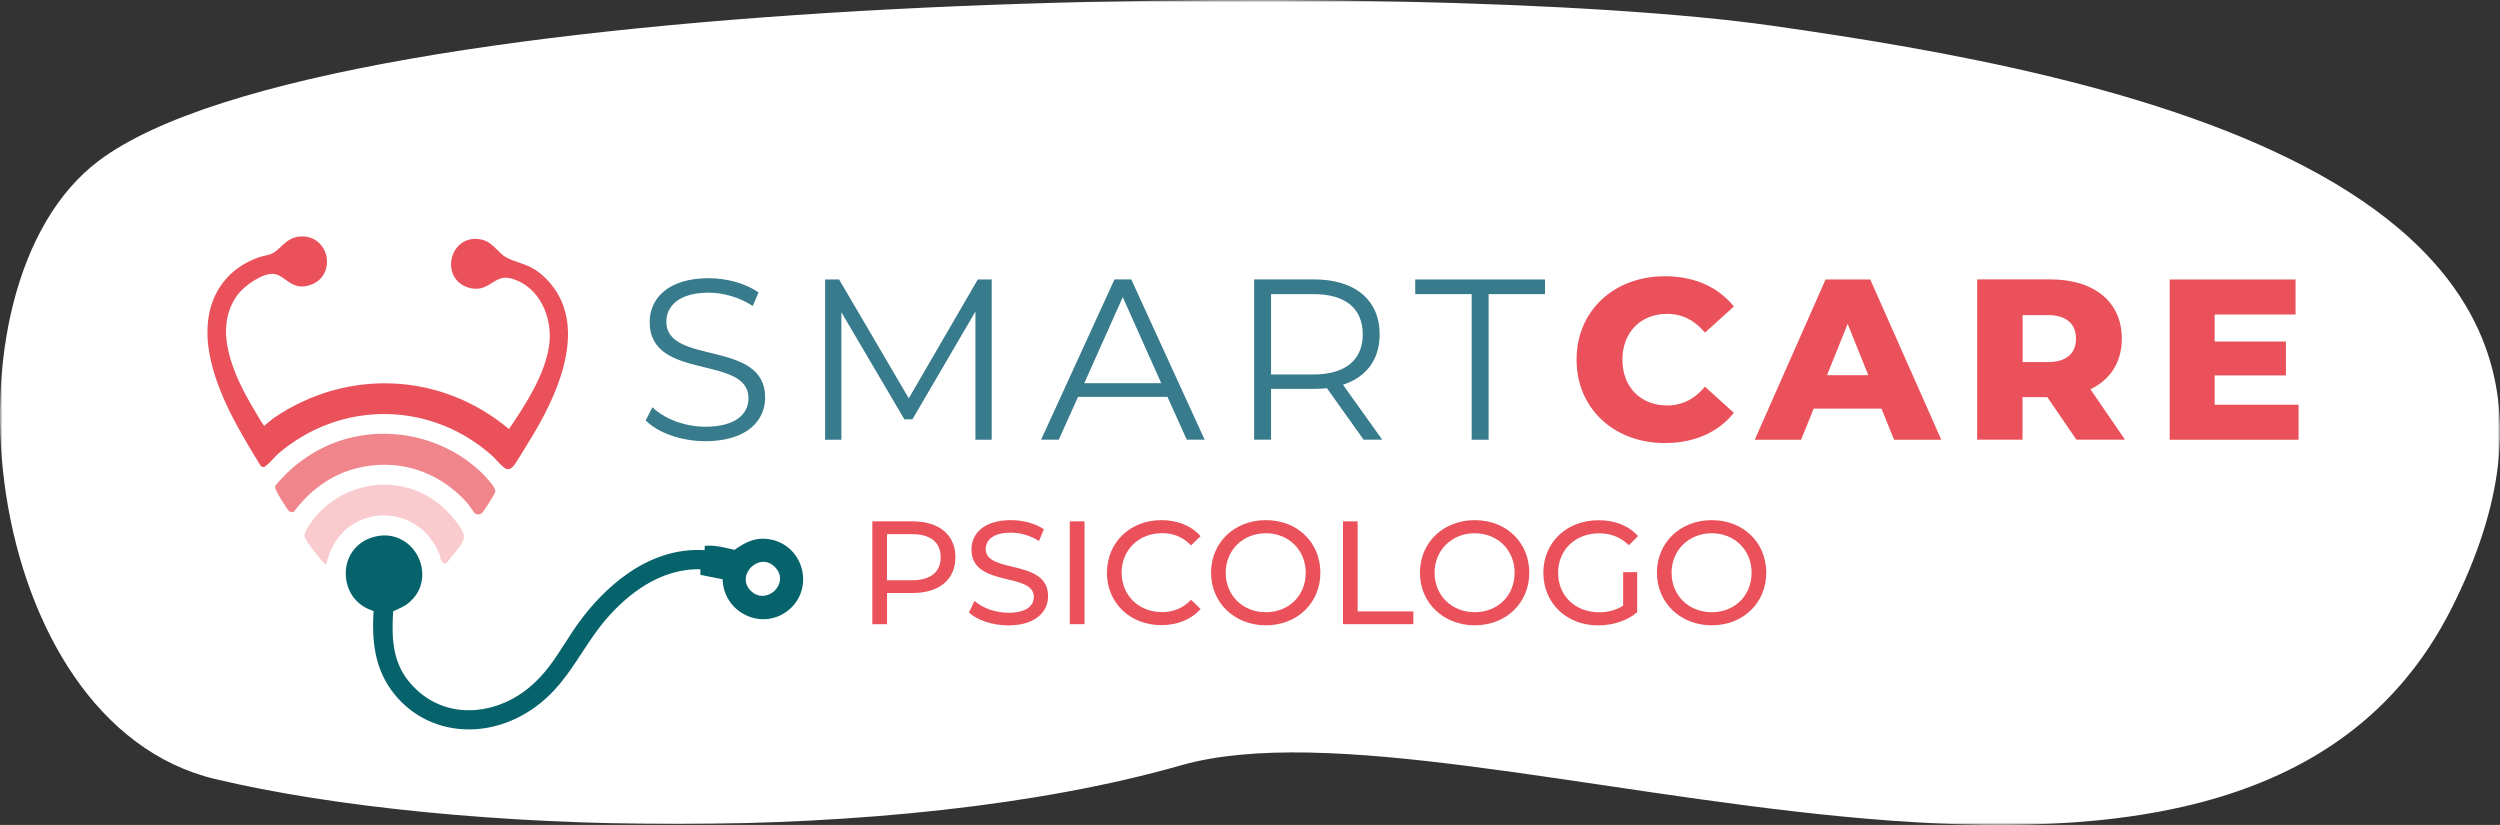 <?xml version="1.0" encoding="UTF-8"?> <svg xmlns="http://www.w3.org/2000/svg" width="497" height="164" viewBox="0 0 497 164" fill="none"><rect x="0" y="0" width="497" height="164" fill="#333333" stroke="none"/><g clip-path="url(#clip0_10367_4088)"><mask id="mask0_10367_4088" style="mask-type:luminance" maskUnits="userSpaceOnUse" x="0" y="0" width="497" height="164"><path d="M497 -1.81226e-05L0 0L5.98011e-06 164L497 164L497 -1.81226e-05Z" fill="white"></path></mask><g mask="url(#mask0_10367_4088)"><path d="M19.58 32.002C-13.445 56.929 -4.009 143.705 42.75 154.866C89.526 166.026 177.603 168.471 234.781 152.148C291.959 135.825 444.331 206.005 487.323 121.03C530.315 36.055 420.113 14.731 352.067 5.082C284.004 -4.567 65.873 -2.927 19.58 32.002Z" fill="white"></path></g><path d="M128.38 83.544L129.7 80.955C131.971 83.19 136.028 84.831 140.231 84.831C146.205 84.831 148.797 82.322 148.797 79.186C148.797 70.454 129.153 75.825 129.153 64.037C129.153 59.357 132.792 55.305 140.907 55.305C144.514 55.305 148.25 56.35 150.794 58.135L149.651 60.821C146.913 59.052 143.725 58.183 140.907 58.183C135.078 58.183 132.47 60.772 132.47 63.957C132.47 72.689 152.114 67.414 152.114 79.025C152.114 83.705 148.379 87.709 140.215 87.709C135.433 87.709 130.731 86.02 128.364 83.576L128.38 83.544Z" fill="#377B8C"></path><path d="M197.151 55.562L197.151 87.42L193.915 87.42L193.915 61.93L181.387 83.367L179.793 83.367L167.266 62.075L167.266 87.42L164.03 87.42L164.03 55.562L166.815 55.562L180.663 79.186L194.382 55.562L197.167 55.562L197.151 55.562Z" fill="#377B8C"></path><path d="M232.092 78.896L214.316 78.896L210.484 87.403L206.973 87.403L221.562 55.546L224.895 55.546L239.483 87.403L235.925 87.403L232.092 78.896ZM230.852 76.179L223.204 59.068L215.556 76.179L230.869 76.179L230.852 76.179Z" fill="#377B8C"></path><path d="M271.091 87.42L263.797 77.176C262.976 77.272 262.154 77.304 261.253 77.304L252.687 77.304L252.687 87.403L249.321 87.403L249.321 55.546L261.253 55.546C269.368 55.546 274.279 59.647 274.279 66.465C274.279 71.467 271.638 74.972 266.985 76.484L274.778 87.403L271.091 87.403L271.091 87.42ZM270.914 66.481C270.914 61.383 267.549 58.473 261.156 58.473L252.687 58.473L252.687 74.442L261.156 74.442C267.533 74.442 270.914 71.483 270.914 66.481Z" fill="#377B8C"></path><path d="M292.555 58.473L281.348 58.473L281.348 55.562L307.143 55.562L307.143 58.473L295.936 58.473L295.936 87.42L292.571 87.42L292.571 58.473L292.555 58.473Z" fill="#377B8C"></path><path d="M313.423 71.483C313.423 61.785 320.846 54.919 330.974 54.919C336.851 54.919 341.585 57.057 344.692 60.933L338.944 66.128C336.931 63.715 334.484 62.397 331.424 62.397C326.191 62.397 322.536 66.031 322.536 71.499C322.536 76.967 326.175 80.601 331.425 80.601C334.484 80.601 336.931 79.282 338.944 76.87L344.692 82.064C341.601 85.94 336.851 88.079 330.974 88.079C320.862 88.079 313.423 81.212 313.423 71.515L313.423 71.483Z" fill="#EA515A"></path><path d="M374.062 81.228L360.569 81.228L358.057 87.42L348.847 87.42L362.92 55.562L371.808 55.562L385.929 87.42L376.542 87.42L374.03 81.228L374.062 81.228ZM371.421 74.587L367.316 64.391L363.21 74.587L371.405 74.587L371.421 74.587Z" fill="#EA515A"></path><path d="M407.007 78.945L402.08 78.945L402.08 87.403L393.063 87.403L393.062 55.546L407.651 55.546C416.362 55.546 421.82 60.049 421.82 67.334C421.82 72.013 419.534 75.487 415.573 77.385L422.448 87.403L412.787 87.403L407.007 78.945ZM407.103 62.654L402.096 62.654L402.096 71.981L407.103 71.981C410.839 71.981 412.707 70.245 412.707 67.334C412.707 64.423 410.839 62.638 407.103 62.638L407.103 62.654Z" fill="#EA515A"></path><path d="M456.955 80.456L456.955 87.42L431.337 87.42L431.337 55.562L456.359 55.562L456.359 62.525L440.273 62.525L440.273 67.897L454.443 67.897L454.443 74.635L440.273 74.635L440.273 80.456L456.955 80.456Z" fill="#EA515A"></path><path d="M189.938 110.77C189.938 115.208 186.717 117.894 181.404 117.894L176.348 117.894L176.348 124.085L173.417 124.085L173.417 103.646L181.404 103.646C186.717 103.646 189.938 106.331 189.938 110.77ZM187.007 110.77C187.007 107.843 185.043 106.187 181.307 106.187L176.331 106.187L176.331 115.353L181.307 115.353C185.043 115.353 187.007 113.697 187.007 110.77Z" fill="#EA515A"></path><path d="M192.643 121.738L193.721 119.454C195.235 120.821 197.843 121.818 200.468 121.818C204.01 121.818 205.524 120.451 205.524 118.666C205.524 113.681 193.126 116.833 193.126 109.242C193.126 106.09 195.573 103.405 200.951 103.405C203.35 103.405 205.83 104.048 207.521 105.222L206.555 107.554C204.767 106.412 202.755 105.897 200.935 105.897C197.457 105.897 195.96 107.361 195.96 109.146C195.96 114.131 208.358 111.011 208.358 118.521C208.358 121.641 205.846 124.327 200.436 124.327C197.312 124.327 194.237 123.281 192.61 121.754L192.643 121.738Z" fill="#EA515A"></path><path d="M212.673 103.646L215.604 103.646L215.604 124.085L212.673 124.085L212.673 103.646Z" fill="#EA515A"></path><path d="M220.064 113.858C220.064 107.811 224.685 103.405 230.901 103.405C234.057 103.405 236.81 104.482 238.678 106.589L236.778 108.422C235.2 106.766 233.268 105.994 231.013 105.994C226.392 105.994 222.979 109.323 222.979 113.841C222.979 118.36 226.392 121.689 231.013 121.689C233.268 121.689 235.2 120.901 236.778 119.229L238.678 121.062C236.81 123.169 234.057 124.278 230.869 124.278C224.669 124.278 220.048 119.872 220.048 113.825L220.064 113.858Z" fill="#EA515A"></path><path d="M240.755 113.858C240.755 107.875 245.376 103.405 251.656 103.405C257.936 103.405 262.492 107.843 262.492 113.858C262.492 119.872 257.871 124.311 251.656 124.311C245.441 124.311 240.755 119.84 240.755 113.858ZM259.578 113.858C259.578 109.339 256.18 106.01 251.656 106.01C247.131 106.01 243.669 109.339 243.669 113.858C243.669 118.376 247.067 121.705 251.656 121.705C256.245 121.705 259.578 118.376 259.578 113.858Z" fill="#EA515A"></path><path d="M266.969 103.646L269.899 103.646L269.899 121.545L280.977 121.545L280.977 124.085L266.985 124.085L266.985 103.646L266.969 103.646Z" fill="#EA515A"></path><path d="M282.282 113.858C282.282 107.875 286.903 103.405 293.183 103.405C299.462 103.405 304.019 107.843 304.019 113.858C304.019 119.872 299.398 124.311 293.183 124.311C286.967 124.311 282.282 119.84 282.282 113.858ZM301.105 113.858C301.105 109.339 297.707 106.01 293.183 106.01C288.658 106.01 285.196 109.339 285.196 113.858C285.196 118.376 288.594 121.705 293.183 121.705C297.772 121.705 301.105 118.376 301.105 113.858Z" fill="#EA515A"></path><path d="M322.665 113.745L325.467 113.745L325.467 121.722C323.422 123.442 320.588 124.327 317.722 124.327C311.442 124.327 306.821 119.92 306.821 113.874C306.821 107.827 311.442 103.421 317.786 103.421C321.039 103.421 323.776 104.498 325.644 106.573L323.824 108.39C322.134 106.75 320.201 106.026 317.899 106.026C313.165 106.026 309.751 109.323 309.751 113.874C309.751 118.425 313.165 121.722 317.883 121.722C319.606 121.722 321.216 121.336 322.681 120.403L322.681 113.745L322.665 113.745Z" fill="#EA515A"></path><path d="M329.396 113.858C329.396 107.875 334.017 103.405 340.297 103.405C346.576 103.405 351.133 107.843 351.133 113.858C351.133 119.872 346.512 124.311 340.297 124.311C334.081 124.311 329.396 119.84 329.396 113.858ZM348.219 113.858C348.219 109.339 344.821 106.01 340.297 106.01C335.772 106.01 332.31 109.339 332.31 113.858C332.31 118.376 335.708 121.705 340.297 121.705C344.886 121.705 348.219 118.376 348.219 113.858Z" fill="#EA515A"></path><path d="M59.432 47.586C64.73 46.974 66.243 54.179 61.767 55.964C58.08 57.444 57.13 54.131 54.473 53.857C52.009 53.6 48.257 56.27 46.824 58.167C41.495 65.227 45.89 74.747 49.803 81.389C50.157 82 51.848 84.943 52.202 85.184C52.395 85.313 52.492 85.281 52.685 85.184C53.072 85.007 54.215 83.93 54.73 83.576C69.27 73.686 87.82 74.554 101.152 86.02L101.474 85.876C104.855 80.874 108.961 74.683 109.75 68.572C110.491 62.847 107.689 56.382 101.716 54.79C97.819 53.745 96.982 58.006 92.972 56.527C88.303 54.79 89.961 47.473 95.178 48.132C97.545 48.422 98.463 50.609 100.17 51.59C102.424 52.892 104.743 52.892 107.11 54.886C117.85 63.956 109.783 79.347 103.841 88.819C103.422 89.494 101.86 92.148 101.442 92.485C101.313 92.598 101.216 92.694 101.023 92.71C100.508 92.759 98.962 90.829 98.447 90.362C86.016 79.073 67.773 78.816 54.988 89.687C54.215 90.33 53.233 91.633 52.492 92.115C52.331 92.228 52.363 92.373 52.17 92.115C48.112 85.458 43.636 78.076 42.187 70.309C40.673 62.155 43.33 54.678 51.51 51.718C52.299 51.429 53.346 51.316 54.102 50.995C56.019 50.191 57.017 47.859 59.416 47.586L59.432 47.586Z" fill="#EA515A"></path><path d="M101.007 93.289C100.443 93.289 99.816 92.678 98.656 91.424C98.415 91.15 98.189 90.909 98.06 90.797C85.871 79.733 67.918 79.459 55.374 90.137C55.084 90.395 54.73 90.764 54.376 91.15C53.861 91.713 53.313 92.292 52.814 92.614L52.637 92.807L52.315 92.839C51.993 92.839 51.832 92.598 51.735 92.469C47.678 85.827 43.121 78.333 41.656 70.421C39.933 61.19 43.572 54.002 51.349 51.188C51.751 51.043 52.186 50.947 52.605 50.85C53.072 50.737 53.539 50.641 53.909 50.48C54.601 50.191 55.197 49.644 55.809 49.065C56.743 48.197 57.79 47.215 59.384 47.039C62.411 46.685 64.311 48.647 64.842 50.721C65.358 52.764 64.697 55.449 62.008 56.527C59.448 57.556 57.999 56.511 56.727 55.578C56.002 55.047 55.31 54.549 54.424 54.452C52.251 54.227 48.66 56.736 47.291 58.537C42.123 65.388 46.534 74.699 50.318 81.115L50.512 81.437C51.751 83.576 52.283 84.38 52.492 84.653C52.75 84.493 53.168 84.139 53.458 83.882C53.812 83.576 54.183 83.27 54.408 83.11C69.045 73.139 87.787 74.04 101.184 85.297C104.292 80.697 108.414 74.49 109.187 68.508C109.863 63.297 107.416 56.929 101.571 55.353C99.928 54.919 98.962 55.53 97.819 56.237C96.547 57.041 95.114 57.926 92.779 57.057C90.025 56.028 89.317 53.343 89.816 51.284C90.348 49.145 92.215 47.151 95.259 47.537C96.933 47.746 97.98 48.791 98.898 49.724C99.413 50.255 99.912 50.737 100.476 51.075C101.329 51.558 102.182 51.863 103.1 52.169C104.517 52.651 105.982 53.166 107.496 54.436C119.653 64.696 108.124 83.078 104.34 89.108L103.986 89.703C102.827 91.617 102.166 92.646 101.812 92.919C101.619 93.08 101.426 93.241 101.071 93.273C101.055 93.273 101.023 93.273 101.007 93.273L101.007 93.289ZM76.355 81.132C84.374 81.132 92.376 84.075 98.833 89.912C98.994 90.057 99.236 90.314 99.51 90.62C99.896 91.038 100.653 91.858 101.007 92.083L101.087 92.019C101.377 91.761 102.553 89.832 102.988 89.108L103.358 88.513C109.702 78.398 116.948 63.94 106.739 55.321C105.403 54.195 104.099 53.745 102.714 53.262C101.796 52.941 100.83 52.619 99.88 52.072C99.171 51.67 98.608 51.091 98.06 50.544C97.191 49.676 96.386 48.856 95.098 48.695C92.763 48.406 91.314 49.933 90.911 51.574C90.509 53.214 91.04 55.208 93.149 55.996C94.953 56.672 95.983 56.028 97.175 55.272C98.366 54.533 99.703 53.68 101.828 54.243C108.317 55.98 111.022 62.959 110.282 68.652C109.46 75.037 105.097 81.485 101.909 86.213L101.812 86.342L100.991 86.712L100.717 86.471C87.707 75.278 69.335 74.313 55.004 84.058C54.795 84.203 54.473 84.477 54.151 84.75C53.539 85.265 53.152 85.586 52.879 85.715C52.653 85.811 52.299 85.972 51.848 85.667C51.574 85.49 51.123 84.862 49.465 82L49.288 81.678C45.343 74.972 40.754 65.211 46.341 57.813C47.887 55.771 51.832 53.005 54.505 53.278C55.696 53.407 56.55 54.018 57.371 54.613C58.546 55.465 59.561 56.205 61.541 55.417C63.586 54.597 64.085 52.539 63.683 50.963C63.312 49.483 61.976 47.859 59.48 48.132C58.257 48.277 57.435 49.049 56.566 49.853C55.906 50.48 55.213 51.123 54.328 51.493C53.861 51.686 53.346 51.815 52.83 51.928C52.444 52.024 52.041 52.104 51.703 52.233C44.489 54.838 41.14 61.544 42.751 70.18C44.151 77.738 48.515 84.991 52.428 91.408C52.75 91.134 53.136 90.716 53.507 90.314C53.877 89.912 54.263 89.51 54.601 89.205C60.962 83.801 68.658 81.099 76.339 81.099L76.355 81.132Z" fill="#EA515A"></path><path d="M144.208 114.678L139.78 113.793L139.78 112.603C131.939 112.201 125.176 116.817 120.233 122.477C114.855 128.637 112.504 135.745 105.354 140.569C96.949 146.246 85.678 145.908 78.996 137.803C74.986 132.947 74.487 127.254 74.858 121.143L74.729 120.95C67.918 119.293 67.354 109.58 74.101 107.393C81.797 104.9 86.709 114.839 80.719 119.535C79.704 120.339 78.641 120.564 77.611 121.191C77.289 126.305 77.337 131.387 80.638 135.584C87.047 143.721 97.98 143.432 105.596 137.096C110.314 133.172 112.391 128.283 115.95 123.539C121.714 115.868 130.216 109.194 140.392 109.966C140.762 109.853 140.65 109.355 140.666 109.033C142.534 108.969 144.337 109.532 146.141 109.902C148.427 108.261 150.375 107.2 153.29 107.843C159.199 109.146 161.115 116.817 156.478 120.725C151.47 124.954 143.983 121.111 144.208 114.678ZM149.184 117.38C152.243 120.564 157.122 116.029 154.143 112.812C151.052 109.484 146.205 114.292 149.184 117.38Z" fill="#06626B"></path><path d="M93.198 145.008C87.594 145.008 82.264 142.676 78.545 138.173C74.294 133.011 73.94 127.093 74.262 121.448C71.025 120.515 68.868 117.749 68.739 114.308C68.61 110.85 70.639 107.924 73.908 106.862C78.142 105.495 81.524 107.682 83.005 110.465C84.503 113.279 84.487 117.331 81.057 120.001C80.397 120.516 79.737 120.805 79.092 121.094C78.77 121.239 78.465 121.384 78.159 121.545C77.869 126.273 77.917 131.21 81.089 135.23C83.778 138.639 87.401 140.682 91.571 141.116C96.241 141.598 101.232 139.974 105.226 136.661C108.333 134.072 110.266 131.065 112.311 127.881C113.293 126.353 114.307 124.761 115.483 123.201C119.605 117.701 128.251 108.647 140.086 109.371C140.086 109.339 140.086 109.291 140.086 109.274C140.086 109.178 140.086 109.098 140.086 109.017L140.118 108.486L140.65 108.486C142.163 108.406 143.629 108.76 145.046 109.081C145.368 109.162 145.69 109.226 146.028 109.307C148.121 107.827 150.279 106.605 153.435 107.296C156.381 107.94 158.684 110.207 159.425 113.198C160.165 116.173 159.183 119.245 156.881 121.191C154.433 123.265 151.116 123.684 148.25 122.284C145.464 120.934 143.725 118.232 143.661 115.16L139.233 114.276L139.233 113.166C131.069 113.005 124.677 118.312 120.7 122.863C118.751 125.099 117.173 127.495 115.66 129.811C112.922 133.992 110.33 137.932 105.709 141.052C101.764 143.705 97.416 145.008 93.23 145.008L93.198 145.008ZM76.516 107.602C75.824 107.602 75.083 107.715 74.278 107.972C71.508 108.872 69.786 111.349 69.898 114.276C69.979 116.576 71.331 119.567 74.858 120.419L75.067 120.467L75.437 120.998L75.437 121.207C75.099 126.723 75.357 132.512 79.431 137.465C85.549 144.879 96.305 145.989 105.016 140.119C109.444 137.128 111.972 133.284 114.645 129.2C116.191 126.852 117.785 124.423 119.782 122.124C124.017 117.283 130.924 111.606 139.829 112.04L140.392 112.073L140.36 113.343L144.788 114.228L144.788 114.71C144.675 117.508 146.189 120.017 148.717 121.239C151.213 122.445 153.966 122.091 156.092 120.306C158.056 118.65 158.893 116.029 158.265 113.472C157.637 110.915 155.673 108.985 153.145 108.422C150.585 107.859 148.878 108.647 146.447 110.384L146.237 110.529L145.996 110.481C145.577 110.4 145.158 110.304 144.74 110.207C143.532 109.918 142.373 109.66 141.197 109.628C141.165 109.966 141.02 110.368 140.521 110.529L140.408 110.561L140.296 110.561C128.847 109.677 120.394 118.537 116.368 123.909C115.225 125.436 114.211 126.996 113.244 128.524C111.151 131.789 109.171 134.86 105.918 137.562C101.683 141.084 96.402 142.805 91.41 142.29C86.934 141.824 83.037 139.637 80.139 135.97C76.645 131.531 76.661 126.241 76.983 121.191L76.983 120.885L77.257 120.725C77.708 120.451 78.142 120.258 78.577 120.065C79.173 119.792 79.753 119.551 80.3 119.116C83.198 116.849 83.215 113.407 81.942 111.027C81.025 109.291 79.125 107.618 76.452 107.618L76.516 107.602ZM151.551 119.036C150.601 119.036 149.602 118.666 148.749 117.782C147.767 116.768 147.429 115.45 147.815 114.147C148.234 112.732 149.474 111.542 150.907 111.204C152.243 110.899 153.531 111.317 154.546 112.41C156.253 114.26 155.737 116.559 154.336 117.878C153.596 118.586 152.581 119.02 151.551 119.02L151.551 119.036ZM151.744 112.266C151.535 112.266 151.341 112.298 151.164 112.33C150.134 112.571 149.232 113.44 148.926 114.469C148.669 115.369 148.894 116.254 149.586 116.978C150.907 118.344 152.565 117.975 153.547 117.042C154.53 116.109 154.964 114.565 153.708 113.198C153.032 112.459 152.324 112.25 151.744 112.25L151.744 112.266Z" fill="#06626B"></path><g opacity="0.7"><path d="M95.371 101.636C95.226 101.716 94.936 101.7 94.792 101.636C94.679 101.571 93.568 99.899 93.278 99.577C87.449 93.048 78.947 90.314 70.381 92.63C65.325 93.997 61.187 97.133 58.047 101.25C57.806 101.298 57.661 100.976 57.532 100.815C57.226 100.445 55.165 97.084 55.213 96.859C58.611 92.71 63.312 89.494 68.497 87.95C77.981 85.136 88.673 87.757 95.645 94.753C96.096 95.203 97.851 97.165 97.851 97.647C97.851 97.888 95.564 101.507 95.355 101.636L95.371 101.636Z" fill="#EA515A"></path><path d="M95.098 102.263C94.888 102.263 94.663 102.214 94.502 102.118C94.357 102.022 94.293 101.941 93.632 101.008C93.343 100.59 92.988 100.092 92.859 99.947C87.095 93.498 78.754 90.957 70.542 93.177C65.905 94.431 61.751 97.342 58.53 101.587L58.401 101.764L58.192 101.812C57.629 101.925 57.307 101.443 57.178 101.266C57.097 101.153 54.537 97.406 54.682 96.731L54.714 96.586L54.811 96.473C58.353 92.147 63.168 88.915 68.385 87.371C78.126 84.477 89.011 87.21 96.112 94.335C96.128 94.367 98.495 96.747 98.479 97.647C98.479 98.178 95.999 101.941 95.693 102.118C95.532 102.198 95.339 102.247 95.13 102.247L95.098 102.263ZM76.403 91.231C82.909 91.231 89.108 94.013 93.713 99.175C93.874 99.352 94.148 99.738 94.566 100.333C94.776 100.622 94.969 100.896 95.082 101.073C95.549 100.446 96.965 98.178 97.255 97.599C97.062 97.197 95.838 95.766 95.243 95.171C88.448 88.352 78.013 85.731 68.658 88.513C63.779 89.96 59.239 92.968 55.857 96.972C56.26 97.744 57.629 100.011 57.951 100.413C61.284 96.216 65.502 93.321 70.22 92.067C72.281 91.504 74.342 91.247 76.387 91.247L76.403 91.231Z" fill="#EA515A"></path></g><g opacity="0.3"><path d="M88.609 102.15C89.397 102.97 91.652 105.543 91.684 106.621C91.716 107.811 89.188 110.352 88.496 111.413C88.174 111.574 88.125 110.545 88.029 110.303C83.456 98.66 67.901 99.336 64.536 111.204C63.892 110.577 61.155 107.087 61.106 106.46C61.058 105.833 62.749 103.565 63.232 103.018C69.93 95.332 81.459 94.801 88.609 102.166L88.609 102.15Z" fill="#EA515A"></path><path d="M64.81 112.298L64.118 111.622C63.731 111.236 60.591 107.473 60.511 106.508C60.43 105.447 62.765 102.665 62.781 102.633C66.13 98.773 70.913 96.49 75.904 96.361C80.847 96.232 85.501 98.146 89.011 101.748C89.011 101.748 92.199 105.045 92.248 106.605C92.28 107.586 91.249 108.904 89.897 110.529C89.51 110.995 89.14 111.445 88.963 111.719L88.882 111.847L88.48 112.04L88.109 111.912C87.707 111.703 87.61 111.204 87.53 110.722C87.514 110.625 87.498 110.529 87.481 110.464C85.05 104.273 79.833 102.279 75.743 102.472C70.639 102.729 66.549 106.106 65.084 111.317L64.826 112.249L64.81 112.298ZM76.323 101.346C81.701 101.346 86.451 104.723 88.56 110.094C88.576 110.143 88.593 110.207 88.625 110.287C88.754 110.127 88.882 109.966 89.027 109.805C89.768 108.921 91.121 107.264 91.104 106.637C91.088 105.945 89.398 103.791 88.19 102.552C84.905 99.175 80.574 97.39 75.936 97.503C71.283 97.631 66.807 99.77 63.651 103.388C62.974 104.176 61.702 106.01 61.654 106.444C61.767 106.862 63.28 108.888 64.263 110.078C66.098 104.948 70.381 101.636 75.663 101.378C75.872 101.378 76.081 101.378 76.291 101.378L76.323 101.346Z" fill="#EA515A"></path></g><path d="M149.184 117.38C146.205 114.292 151.052 109.5 154.143 112.812C157.122 116.029 152.259 120.548 149.184 117.38Z" fill="white"></path></g><defs><clipPath id="clip0_10367_4088"><rect width="497" height="164" fill="white"></rect></clipPath></defs></svg> 